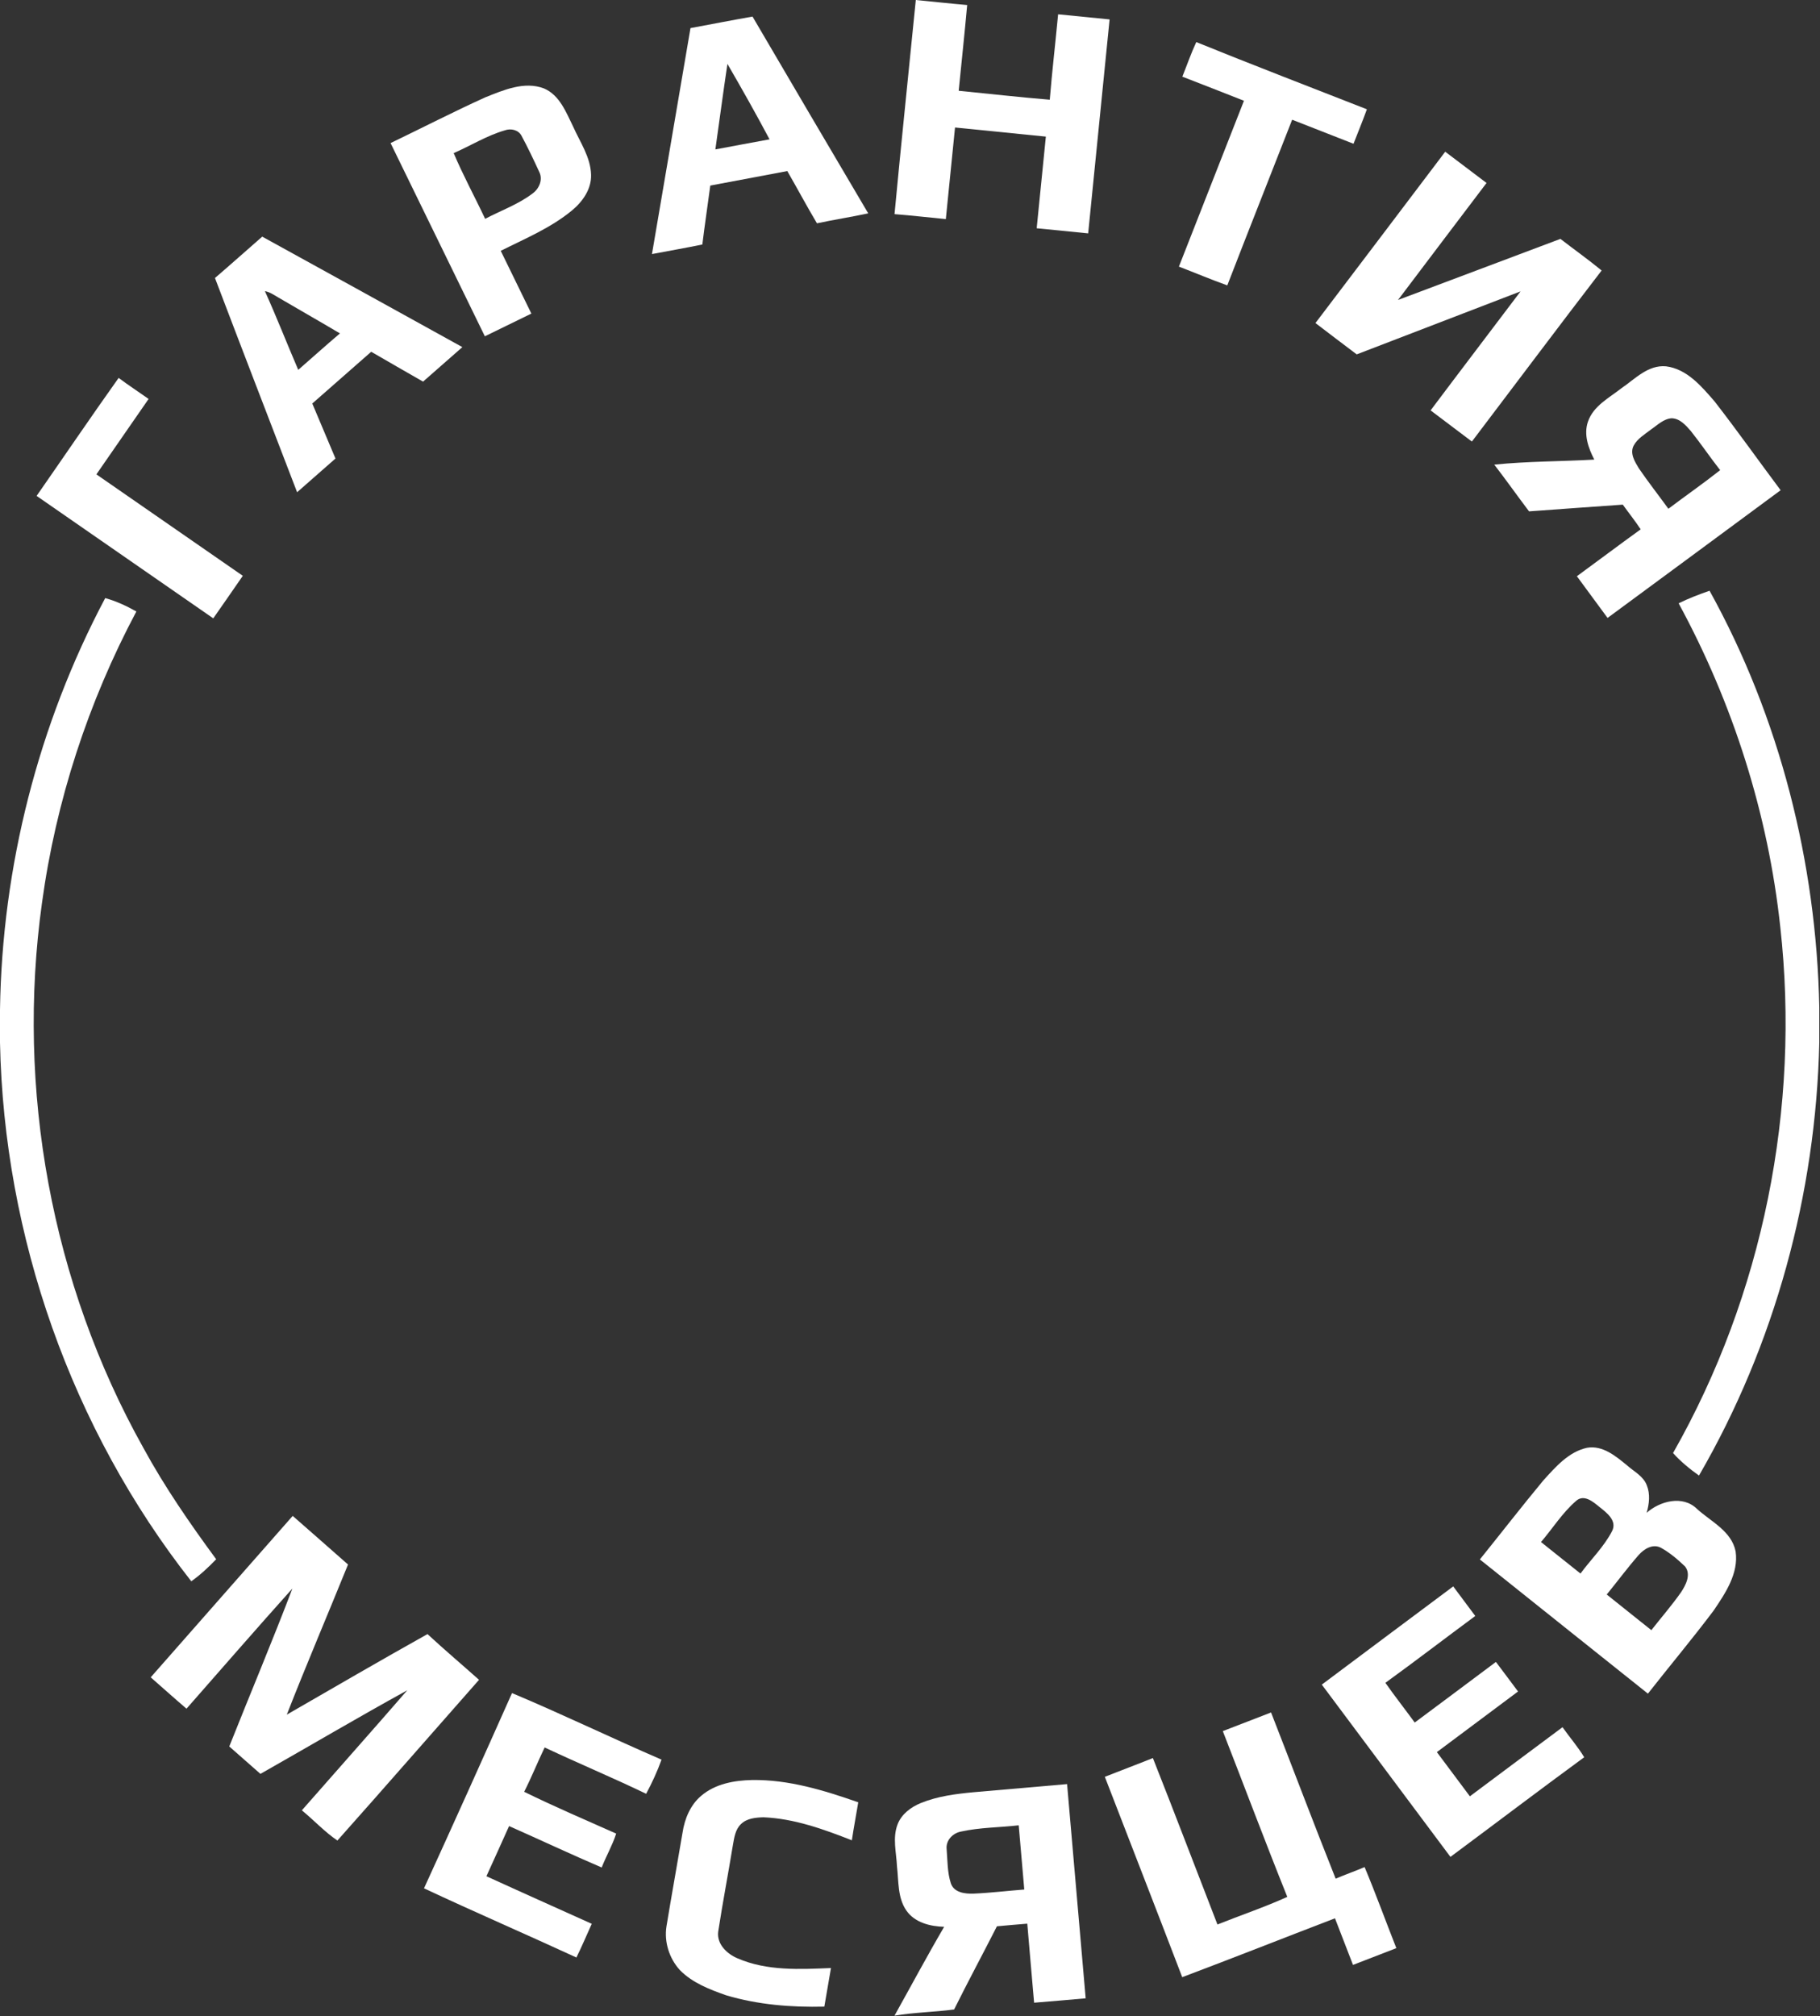 <?xml version="1.0" encoding="UTF-8"?> <svg xmlns="http://www.w3.org/2000/svg" width="855" height="947" viewBox="0 0 855 947" fill="none"><rect x="0" y="0" width="855" height="947" fill="#333333" stroke="none"/><path d="M430.227 0C438.267 0.773 446.307 1.667 454.36 2.36C453.147 15.8 451.707 29.213 450.373 42.64C464.627 44.053 478.88 45.667 493.16 46.84C494.253 33.44 495.827 20.093 497.08 6.72C505.147 7.493 513.2 8.347 521.267 9.12C517.933 42.627 514.547 76.12 511.2 109.627C503.133 108.84 495.08 107.987 487.013 107.227C488.427 92.867 489.893 78.52 491.32 64.173C477.093 62.747 462.88 61.32 448.653 59.893C447.213 74.24 445.773 88.573 444.333 102.92C436.293 102.16 428.28 101.213 420.227 100.587C423.373 67.04 426.92 33.533 430.227 0Z" fill="white"></path><path d="M324.374 13.2C334.094 11.4 343.787 9.494 353.52 7.787C371.6 38.627 389.694 69.467 407.88 100.227C399.88 101.934 391.787 103.2 383.787 104.894C378.974 96.814 374.56 88.507 369.854 80.36C357.8 82.654 345.734 84.88 333.68 87.174C332.454 96.4 331.067 105.614 329.947 114.854C322.08 116.467 314.174 117.854 306.28 119.347C312.307 83.96 318.334 48.587 324.374 13.2ZM341.734 30.014C339.72 43.387 337.974 56.8 336.067 70.187C344.547 68.627 353.027 66.974 361.52 65.454C355.174 53.52 348.52 41.707 341.734 30.014Z" fill="white"></path><path d="M555.439 36.013C557.613 30.6 559.519 25.067 561.986 19.773C588.599 30.547 615.4 40.867 642.133 51.333C640.173 56.787 637.946 62.133 635.853 67.533C626.24 63.787 616.653 59.987 607.026 56.24C596.906 82.187 586.6 108.067 576.56 134.053C568.906 131.32 561.413 128.147 553.826 125.24C564 99.267 574.226 73.32 584.386 47.333C574.733 43.56 565.119 39.72 555.439 36.013Z" fill="white"></path><path d="M227.92 45.746C236.534 42.319 246.267 38.026 255.534 41.532C262.947 44.706 265.934 52.759 269.254 59.479C272.507 66.799 277.427 73.759 277.667 82.026C277.92 88.799 273.694 94.732 268.694 98.866C258.734 107.092 246.68 112.079 235.24 117.826C240.027 127.652 244.84 137.479 249.627 147.306C242.347 150.879 235.054 154.426 227.774 157.972C213.014 127.719 198.227 97.479 183.48 67.212C198.307 60.079 212.934 52.546 227.92 45.746ZM213.134 71.919C217.56 82.426 223.067 92.479 227.907 102.799C235.334 98.879 243.414 96.039 250.134 90.932C253.307 88.679 255.187 84.332 253.28 80.652C250.667 74.986 247.987 69.319 245.027 63.826C243.574 60.986 239.987 60.199 237.134 61.239C228.694 63.679 221.16 68.439 213.134 71.919Z" fill="white"></path><path d="M617.974 151.748C638.334 124.961 658.614 98.108 678.934 71.268C685.414 76.134 691.867 81.054 698.347 85.948C684.494 104.268 670.587 122.548 656.76 140.908C682.214 131.388 707.614 121.748 733.054 112.214C739.48 117.201 746.134 121.894 752.414 127.068C731.934 153.721 711.787 180.628 691.467 207.414C684.974 202.574 678.56 197.628 672.067 192.774C686.08 174.094 700.267 155.521 714.334 136.868C688.667 146.721 663.014 156.601 637.36 166.468C630.894 161.561 624.4 156.708 617.974 151.748Z" fill="white"></path><path d="M123.186 111.16C154.533 128.44 185.906 145.693 217.213 163.053C211.04 168.44 204.893 173.84 198.746 179.267C190.6 174.64 182.506 169.92 174.386 165.24C165.16 173.347 155.933 181.44 146.706 189.547C150.346 198.16 153.973 206.773 157.6 215.387C151.6 220.68 145.573 225.933 139.573 231.227C126.693 197.68 113.746 164.173 100.986 130.587C108.453 124.187 115.786 117.627 123.186 111.16ZM124.453 136.773C129.96 148.973 134.826 161.44 140.106 173.733C146.653 168.04 153.093 162.213 159.706 156.613C150.013 150.867 140.2 145.293 130.48 139.587C128.56 138.467 126.693 137.147 124.453 136.773Z" fill="white"></path><path d="M761.734 182.359C768.12 177.999 774.214 171.319 782.654 172.079C792.507 173.306 799.374 181.519 805.494 188.586C816.12 202.266 826.134 216.412 836.507 230.279C809.414 250.292 782.32 270.306 755.2 290.266C750.427 283.706 745.56 277.239 740.787 270.679C750.814 263.372 760.707 255.892 770.76 248.652C768.134 244.666 765.134 240.932 762.36 237.052C747.68 238.092 733 239.119 718.32 240.212C712.814 232.932 707.547 225.479 701.974 218.252C717.547 216.666 733.32 216.786 748.974 215.892C746.174 210.492 743.907 204.119 745.987 198.079C748.534 190.639 755.934 186.919 761.734 182.359ZM775.707 201.679C772.774 203.986 769.28 205.932 767.467 209.319C765.534 212.999 768.054 216.972 769.96 220.092C774.374 226.519 779.187 232.666 783.774 238.986C791.84 232.892 800.16 227.119 808.094 220.852C803.374 214.826 799.08 208.466 794.32 202.479C791.96 199.772 789.2 196.586 785.32 196.479C781.494 196.746 778.707 199.639 775.707 201.679Z" fill="white"></path><path d="M17.2 232.946C30.053 214.48 42.694 195.853 55.733 177.52C60.32 180.96 65.133 184.08 69.814 187.4C61.654 199.226 53.44 211 45.28 222.826C68.213 238.693 91.133 254.6 114.067 270.48C109.44 277.146 104.854 283.84 100.187 290.466C72.534 271.28 44.853 252.133 17.2 232.946Z" fill="white"></path><path d="M788.587 283.401C793.28 281.081 798.173 279.214 803.12 277.494C836.093 337.067 853.267 405.014 854.667 473.001V489.787C853.053 560.854 833.827 631.587 798.147 693.134C793.76 690.001 789.573 686.574 785.96 682.561C828.227 608.227 845.8 520.427 836.347 435.507C830.64 382.307 814.12 330.387 788.587 283.401Z" fill="white"></path><path d="M0 474.267C0.987 407.121 17.973 340.294 49.427 280.947C54.573 282.361 59.413 284.641 64.067 287.227C41.44 329.774 26.253 376.294 19.733 424.054C7.52 511.561 24.16 602.921 67.32 680.081C77.307 698.427 89.2 715.641 101.56 732.441C97.947 736.214 94.12 739.774 89.867 742.801C33.547 671.107 1.827 580.814 0 489.721V474.267Z" fill="white"></path><path d="M725.106 695.32C730.8 689.067 736.88 682 745.506 680.093C752.933 678.787 759.106 684.054 764.44 688.414C767.68 691.294 772.04 693.427 773.64 697.72C775.306 701.853 774.786 706.453 773.546 710.64C779.84 705.067 790.56 702.24 797.2 708.787C803.8 714.787 813.453 719.2 815.36 728.76C816.853 739.094 810.546 748.387 805.04 756.547C795.066 769.8 784.4 782.52 774.16 795.573C747.813 774.6 721.533 753.547 695.213 732.533C705.2 720.147 714.946 707.56 725.106 695.32ZM740.386 705.067C733.973 710.613 729.426 717.947 723.933 724.36C730.133 729.28 736.293 734.227 742.48 739.16C747.386 732.494 753.493 726.613 757.32 719.227C759.813 714.307 754.773 710.56 751.413 707.907C748.44 705.467 744.106 701.707 740.386 705.067ZM769.746 730.533C764.533 736.493 759.813 742.88 754.813 749.013C761.8 754.587 768.786 760.187 775.773 765.76C780.4 759.827 785.36 754.147 789.693 747.987C791.946 744.574 794.533 739.693 791.653 735.88C788.213 732.573 784.493 729.4 780.306 727.067C776.426 725 772.28 727.627 769.746 730.533Z" fill="white"></path><path d="M70.8 787.907C93.04 762.64 115.28 737.36 137.506 712.08C146.2 719.667 154.826 727.307 163.493 734.92C153.96 758.453 143.986 781.8 134.733 805.44C156.733 792.76 178.666 779.987 200.826 767.6C208.746 774.933 216.986 781.893 225.04 789.08C202.84 814.227 180.813 839.533 158.506 864.573C152.6 860.6 147.426 854.987 141.8 850.387C158.293 831.573 174.933 812.893 191.32 794C168.146 806.747 145.36 820.227 122.346 833.267C117.466 828.973 112.573 824.693 107.706 820.387C117.533 795.64 127.893 771.08 137.36 746.2C120.613 764.867 104.16 783.8 87.613 802.64C81.947 797.8 76.4 792.813 70.8 787.907Z" fill="white"></path><path d="M620.96 791.333C641.507 775.906 662.12 760.586 682.693 745.199C686.147 749.826 689.613 754.453 693.053 759.093C678.947 769.519 665.027 780.199 650.827 790.493C655.267 796.813 660.053 802.893 664.613 809.146C677.347 799.693 690.04 790.173 702.747 780.679C706.253 785.279 709.667 789.933 713.147 794.559C700.44 804.053 687.72 813.546 675.013 823.039C680.187 829.959 685.333 836.893 690.52 843.799C705.027 832.986 719.507 822.119 734.04 811.333C737.373 816.079 741.227 820.466 744.227 825.453C723.16 840.879 702.36 856.679 681.387 872.253C661.24 845.279 641.107 818.306 620.96 791.333Z" fill="white"></path><path d="M240.533 795.307C264.147 805.227 287.253 816.4 310.773 826.573C308.8 832.08 306.32 837.453 303.547 842.613C287.8 835.04 271.68 828.293 255.867 820.853C252.533 827.747 249.72 834.867 246.24 841.68C260.427 848.653 275.013 854.88 289.467 861.32C287.707 866.827 284.76 871.867 282.667 877.24C268.067 870.987 253.693 864.213 239.16 857.787C235.6 865.627 232.12 873.52 228.507 881.347C244.96 888.88 261.507 896.253 278 903.693C275.6 908.973 273.36 914.32 270.787 919.52C246.987 908.547 222.92 898.147 199.187 887.027C213.133 856.52 226.893 825.947 240.533 795.307Z" fill="white"></path><path d="M574.453 813.174C582.013 810.254 589.56 807.321 597.12 804.414C607.28 830.414 617.133 856.547 627.466 882.494C631.96 880.561 636.573 878.961 641.066 877.041C646.32 889.614 650.973 902.441 655.973 915.121C649.186 917.761 642.4 920.374 635.613 923.001C632.786 915.707 629.96 908.414 627.146 901.107C603.213 910.281 579.373 919.721 555.386 928.761C543.36 897.347 531.146 866.014 519.026 834.641C526.533 831.654 534.106 828.867 541.6 825.827C551.893 851.814 561.813 877.961 571.933 904.014C582.853 899.654 594.04 895.894 604.746 891.041C594.346 865.201 584.573 839.121 574.453 813.174Z" fill="white"></path><path d="M329.413 843.56C335.96 837.947 344.893 836.32 353.28 836.147C370.48 835.88 387.12 841 403.187 846.613C402.213 852.573 401.067 858.493 400.187 864.467C386.867 859.24 373.12 854.267 358.68 853.653C355.013 853.76 350.92 854.12 348.147 856.8C345.4 859.36 344.92 863.253 344.293 866.76C342.08 880.307 339.48 893.8 337.4 907.36C336.64 913.267 341.573 917.88 346.587 919.96C360.347 925.893 375.733 925.08 390.373 924.467C389.347 930.507 388.293 936.547 387.253 942.6C371.773 942.973 356.093 941.72 341.2 937.293C333.413 934.56 325.293 931.453 319.4 925.44C314.4 919.96 311.92 912.187 313.107 904.827C315.52 890.173 318.16 875.56 320.64 860.92C321.6 854.413 324.293 847.88 329.413 843.56Z" fill="white"></path><path d="M457.413 841.88C472.04 840.6 486.666 839.346 501.293 838.066C504.226 871.613 507.12 905.146 510.026 938.693C501.946 939.373 493.88 940.146 485.8 940.76C484.746 928.373 483.626 916 482.6 903.626C477.84 904 473.08 904.413 468.333 904.866C461.693 917.92 454.746 930.813 448.226 943.933C438.92 945.173 429.48 945.28 420.213 946.84C427.986 932.933 435.493 918.853 443.546 905.106C437.026 904.92 429.72 903.146 425.8 897.466C421.6 891.413 422.213 883.706 421.386 876.746C421.093 870.2 419.213 863.36 421.653 857.013C423.493 852.173 427.906 848.88 432.56 846.973C440.453 843.746 449 842.666 457.413 841.88ZM451.413 860.373C447.506 861.146 444.213 864.573 444.72 868.746C445.16 874.053 445.013 879.573 446.693 884.68C448.16 889.04 453.32 889.653 457.28 889.52C465.266 889.173 473.213 888.2 481.186 887.586C480.32 877.533 479.44 867.48 478.573 857.426C469.52 858.466 460.32 858.4 451.413 860.373Z" fill="white"></path></svg> 